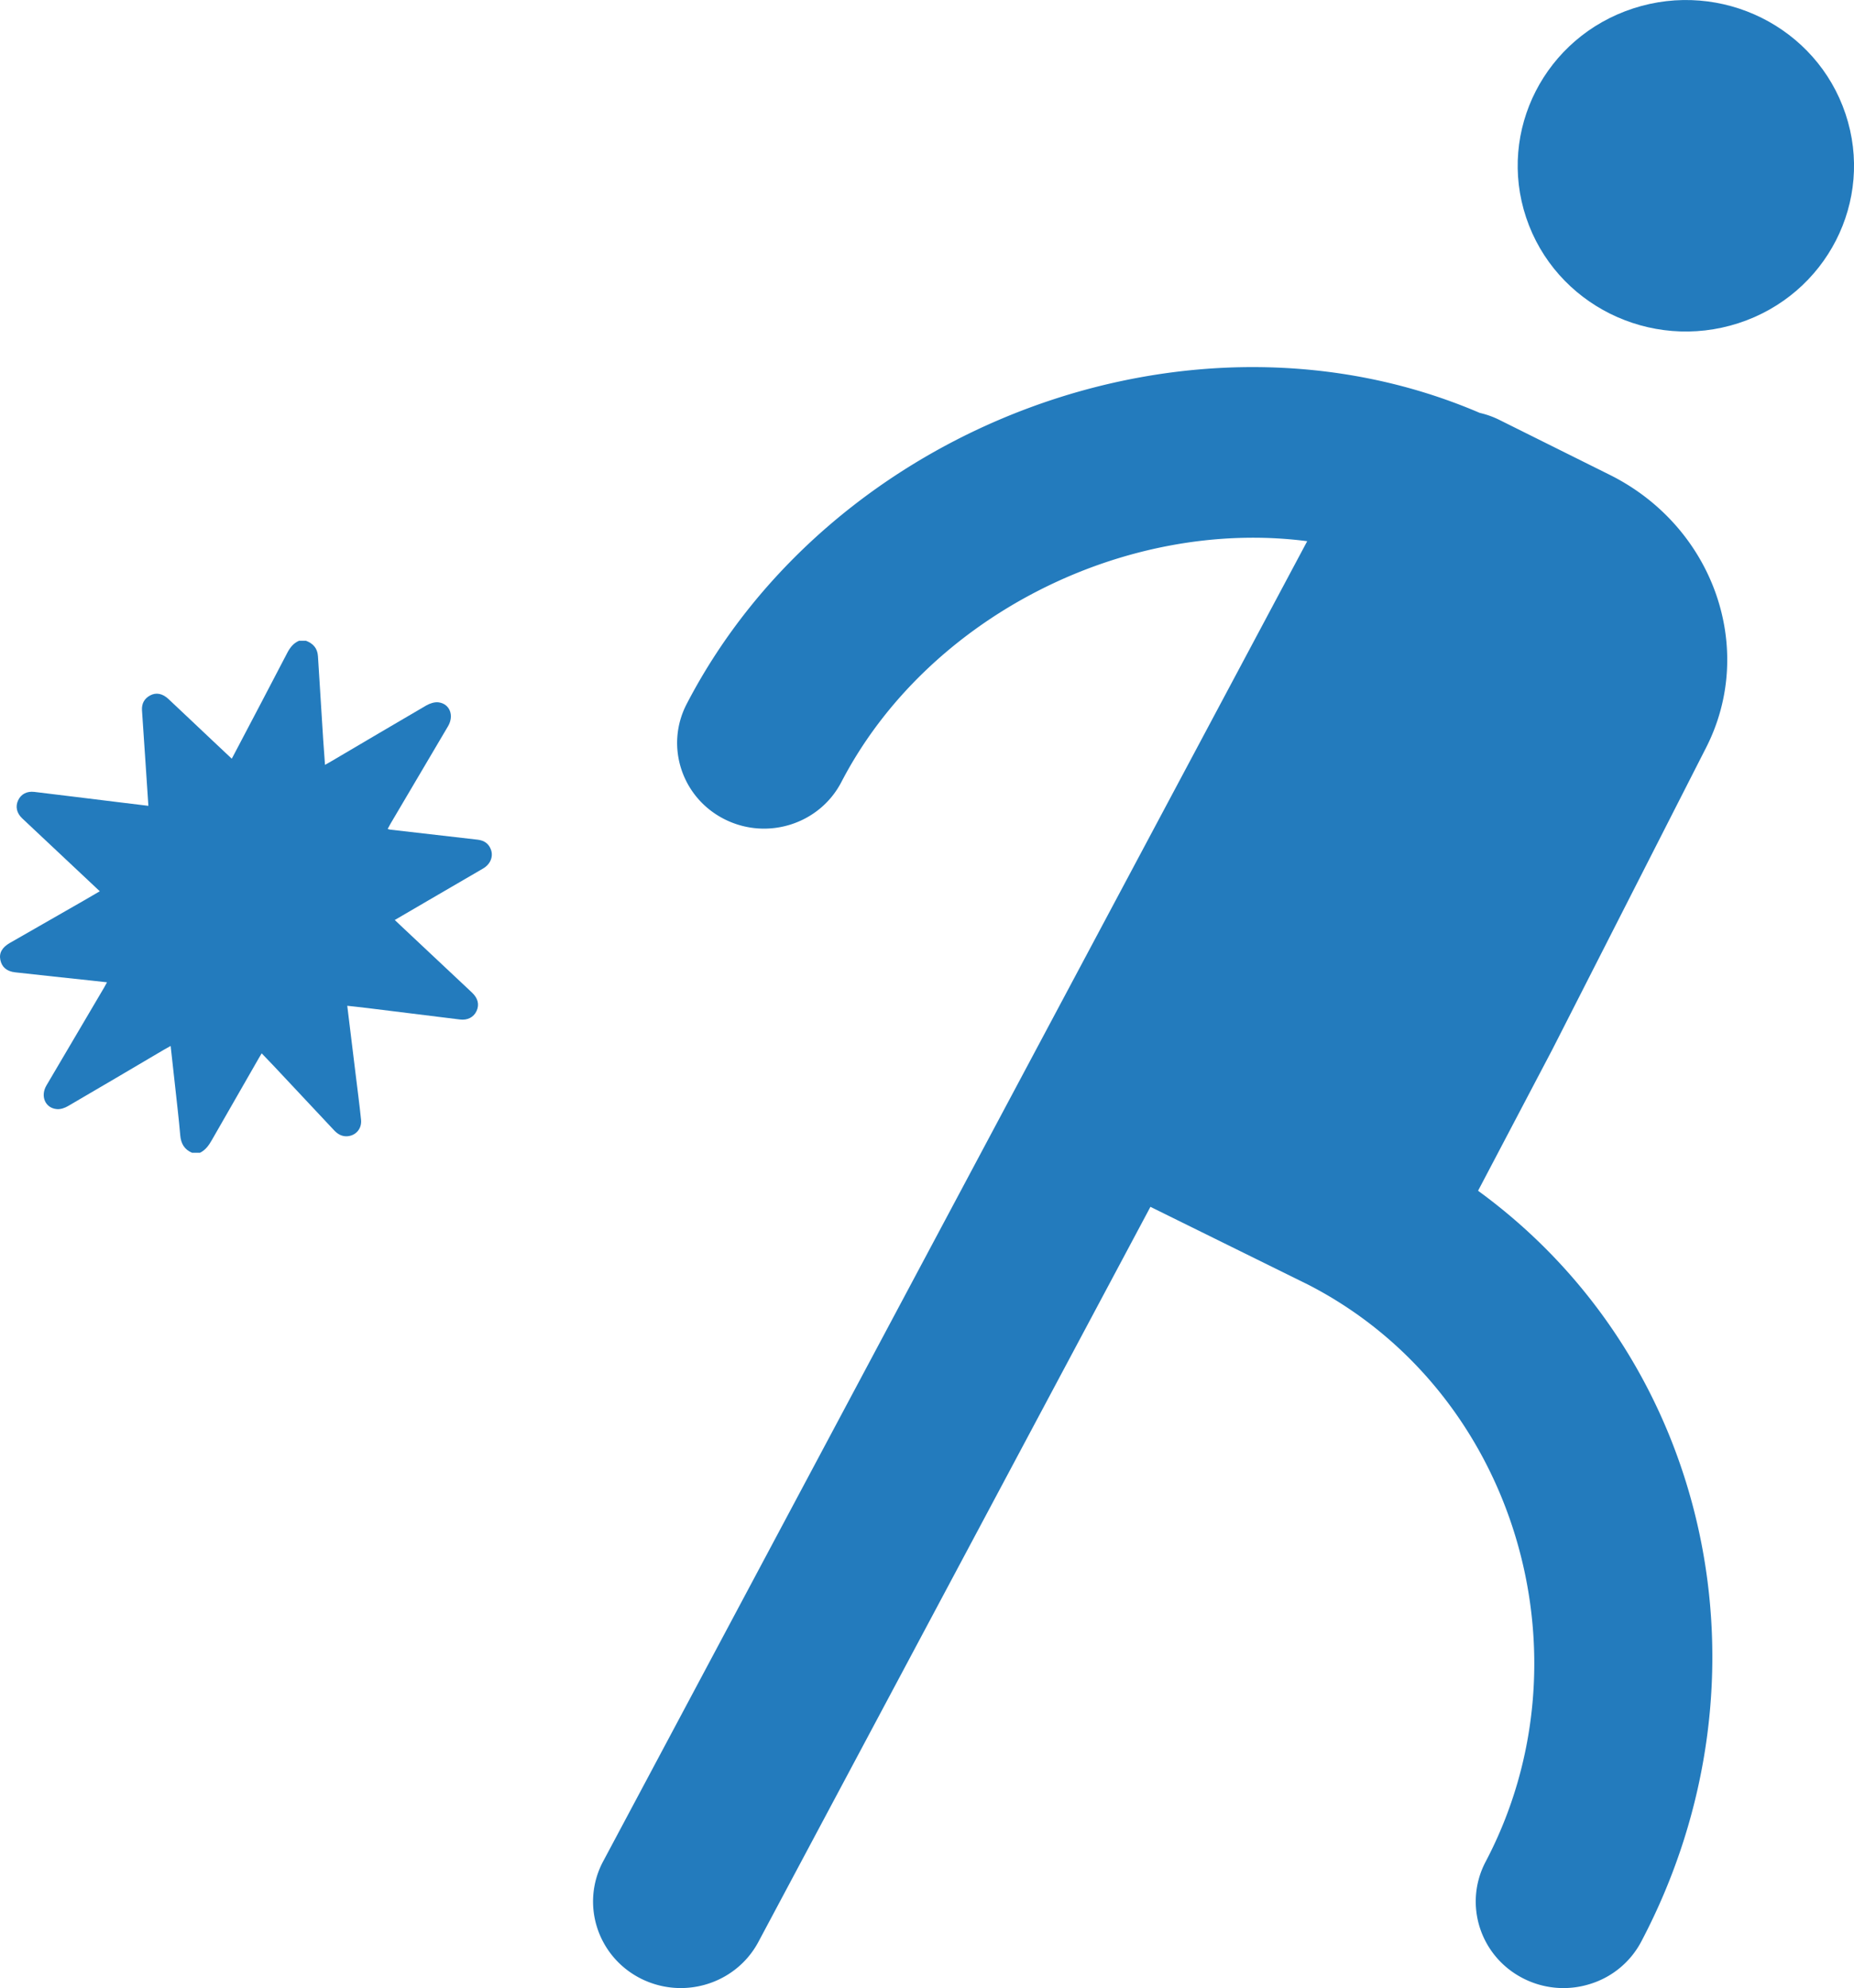 <svg id="fcca8c1a-76fc-4747-bc16-9dc65f44d20c" data-name="Layer 1" xmlns="http://www.w3.org/2000/svg" viewBox="0 0 2606.4 2795.2"><title>man_run</title><path d="M2822.7,179.9h0C2781.9,57.7,2648.3-8.8,2524.3,31.5s-191.4,171.9-150.6,294.1,174.4,188.7,298.4,148.5,191.5-172,150.6-294.2" transform="translate(-228.2 -19.7)" fill="#237bbd"/><path d="M2626.5,1071.2c71.3-139.4,10.7-311.3-135.5-384l-156.1-77.7a124.8,124.8,0,0,0-26.5-9.3c-404.8-173.7-911.7,18-1114.8,409.2-30.8,59.2-7,131.8,53.1,162.1s133.7,6.9,164.4-52.4c120.7-232.3,398.7-371.7,654.8-338.5L1075.4,2638.1c-30.9,59.8-6.8,133,53.8,163.5a125.1,125.1,0,0,0,56,13.3c44.9,0,88.1-24.2,109.9-66.3l550.4-1032.1L2067,1825.8c292.5,150.1,401.8,523,249.7,811.5-31.3,59.6-7.8,133,52.7,163.9a124.2,124.2,0,0,0,94,8,121.7,121.7,0,0,0,72.2-59.8c194.6-369.4,97.8-817-229.5-1055.5l104.2-198.2Z" transform="translate(-228.2 -19.7)" fill="#237bbd"/><path d="M648.6,920.6h9.8c10.1,3.9,16.1,10.6,16.8,21.8q3.6,59,7.4,117.9c.8,11.3,1.7,22.6,2.5,34.8l9.3-5.3c44.4-26.1,88.7-52.4,133.2-78.3,4.9-2.8,11.6-5,17.1-4.3,15.8,2,22.2,18.5,13.4,33.5q-40.4,68.7-81,137.3c-1.3,2.3-2.5,4.6-3.9,7.2,1.8.5,2.4.8,3.1.9l123.5,14.2c9.3,1.1,15.8,5.7,18.8,14.6s-.5,19.6-11.2,25.9l-78.3,45.6-45.9,26.8,8.1,7.7,100.4,94.3c8.5,8,10.6,16.9,6.5,25.9s-12.9,13.3-23.3,12l-131-16.2-27.5-3.1c4,32.2,7.8,63.6,11.6,94.9,2.6,21.8,5.6,43.7,7.8,65.5,1.2,12.9-7.8,22.6-20.1,23.1-7.3.2-12.9-3.2-17.8-8.4q-42.7-45.7-85.6-91.3l-16.2-16.9-4,6.7q-33,57.4-66,115.1c-4.2,7.4-8.9,14.1-16.7,18H498.2c-10.8-4.6-15.6-12.9-16.6-24.5-2-23.6-4.9-47.1-7.4-70.6l-6.1-55.1-9.8,5.5c-44.8,26.4-89.5,52.9-134.4,79-4.6,2.7-10.6,4.8-15.8,4.3-16.3-1.4-23.5-18.2-14.6-33.3l81.3-138c1.2-2.1,2.3-4.2,3.8-7l-19.9-2.2c-36.3-3.9-72.7-7.7-109-11.8-12.1-1.3-18.9-7.4-21-17.4s2.7-17.8,13.3-23.9l104.2-59.7,22.3-13-6.1-5.7q-51.4-48.3-102.9-96.7c-8-7.5-9.9-16.8-5.8-25.5s12.3-13,22.7-11.8c39.5,4.7,79,9.7,118.5,14.5l41.9,5.1c-1.4-20.6-2.7-40.4-4-60.2-1.7-24.8-3.4-49.5-5-74.3-.5-9.3,3.3-16.4,11.6-20.8s17.3-2.7,25.6,5.1c20.2,18.9,40.2,38,60.3,56.9l28.7,27c1.5-2.8,2.7-4.8,3.7-6.9,24.8-47.2,49.7-94.4,74.3-141.8C635.9,930.2,640.7,924,648.6,920.6Z" transform="translate(-228.2 -19.7)" fill="#237bbd"/></svg>